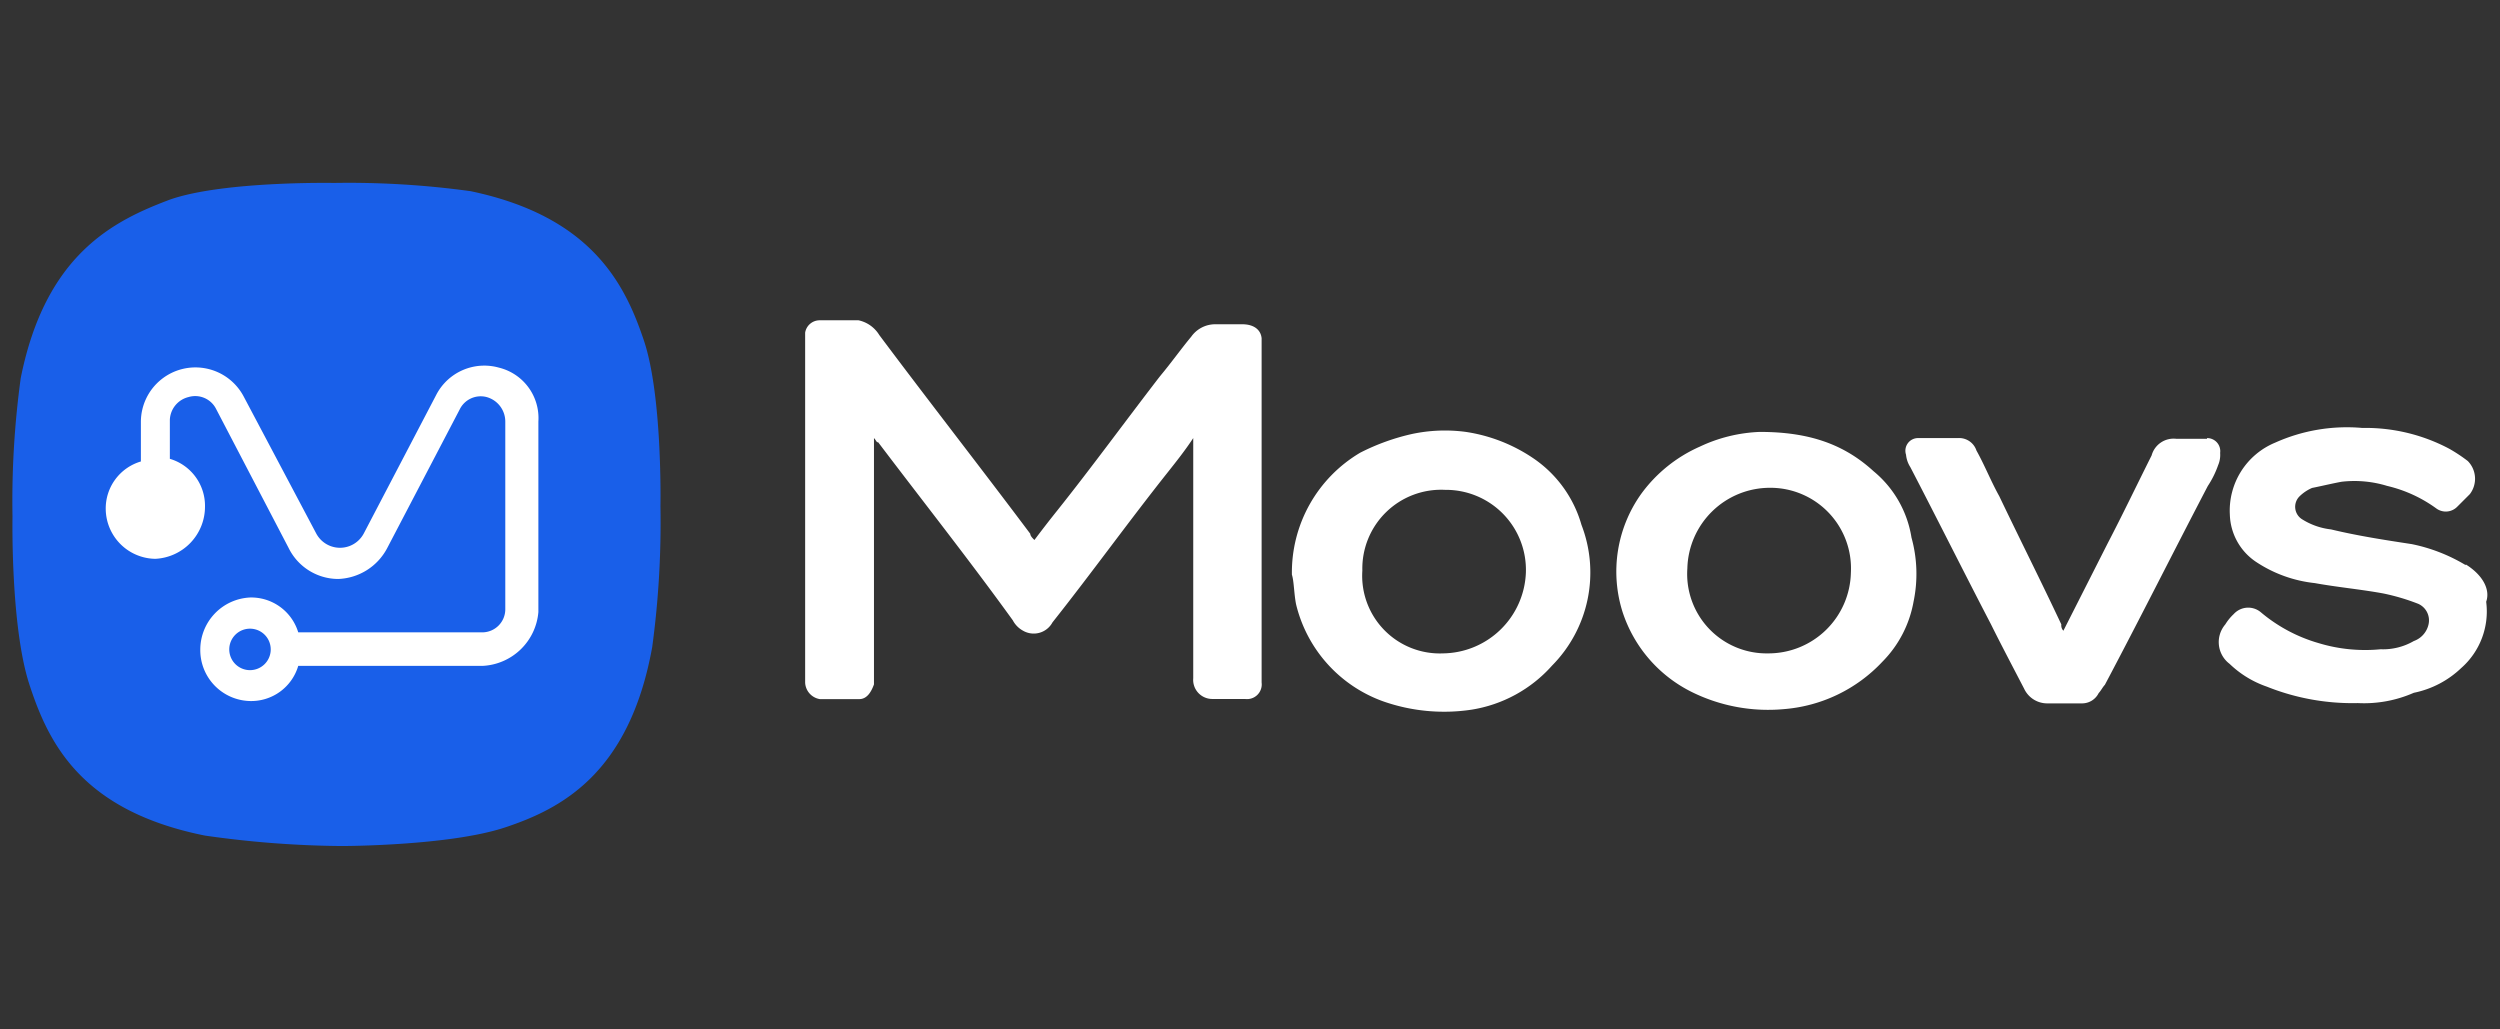 <svg id="Layer_1" data-name="Layer 1" xmlns="http://www.w3.org/2000/svg" width="170" height="70" viewBox="0 0 170 70"><rect x="0" y="0" width="170" height="70" fill="#333333" stroke="none"/><defs><style>.cls-1{fill:#fff;}.cls-2{fill:#195fe9;fill-rule:evenodd;}</style></defs><path class="cls-1" d="M23.09,56c-5.63-.14-8.72-.56-8.72-.56-7.75-1.55-9.86-6.06-11.13-9.58S2.12,35.28,2.12,35.28A71.6,71.6,0,0,1,3,26.41c1.55-7.88,5.91-10,9.29-11.26C15.77,14,22.67,14,22.67,14c5.63.14,8.73.56,8.73.56,7.74,1.55,9.85,5.91,11.12,9.43s1.13,10.42,1.13,10.42a82.78,82.78,0,0,1-.57,8.87c-1.54,8-5.77,10.13-9.29,11.4C30,56,23.09,56,23.09,56Z"/><path class="cls-2" d="M13.94,56.82a68.82,68.82,0,0,0,9.29.71s7.32,0,11.13-1.27S42.8,52.6,44.35,44a62.71,62.71,0,0,0,.56-9.57s.15-7.46-1.12-11.26S40.27,14.73,32,13a60.64,60.64,0,0,0-9.29-.56s-7.46-.14-11.12,1.12C7.75,15,3.1,17.26,1.41,25.71a61.67,61.67,0,0,0-.56,9.43S.71,42.6,2,46.55,5.5,55.13,13.94,56.82ZM32.81,45.28H20.28A3.33,3.33,0,0,1,17,47.67a3.46,3.46,0,0,1-3.38-3.52A3.55,3.55,0,0,1,17,40.63,3.34,3.34,0,0,1,20.28,43H32.81a1.57,1.57,0,0,0,1.55-1.55V28.67A1.73,1.73,0,0,0,33.09,27a1.59,1.59,0,0,0-1.83.84l-4.93,9.43A3.92,3.92,0,0,1,23,39.37a3.77,3.77,0,0,1-3.38-2.12l-4.92-9.43A1.59,1.59,0,0,0,12.82,27a1.66,1.66,0,0,0-1.27,1.55V31.2a3.33,3.33,0,0,1,2.39,3.24A3.55,3.55,0,0,1,10.56,38a3.42,3.42,0,0,1-3.37-3.38,3.33,3.33,0,0,1,2.39-3.24V28.67a3.71,3.71,0,0,1,7-1.69l4.92,9.29a1.83,1.83,0,0,0,3.24,0l4.93-9.43A3.68,3.68,0,0,1,33.93,25a3.53,3.53,0,0,1,2.68,3.66V41.62A4,4,0,0,1,32.81,45.28ZM17,42.75a1.41,1.41,0,1,1-1.41,1.4A1.41,1.41,0,0,1,17,42.75Z"/><path class="cls-1" d="M84.47,22.05H82.64A2,2,0,0,0,81,22.9c-.7.84-1.4,1.83-2.11,2.67-2.39,3.1-4.64,6.19-7,9.15-.56.7-1,1.27-1.55,2-.14-.14-.28-.28-.28-.42-3.38-4.51-6.89-9-10.27-13.52a2.19,2.19,0,0,0-1.41-1H55.75a1,1,0,0,0-1,.84v23.8a1.19,1.19,0,0,0,1,1.12h2.68c.56,0,.84-.56,1-1V29.79c.15.14.15.29.29.29,3.09,4.08,6.19,8,9.15,12.1a1.71,1.71,0,0,0,.7.71,1.45,1.45,0,0,0,2-.57c2.68-3.38,5.21-6.9,7.89-10.27.56-.71,1.12-1.41,1.68-2.26h0V46.12a1.3,1.3,0,0,0,1.27,1.41h2.25a1,1,0,0,0,1.13-1.12V23C85.74,22.47,85.32,22.05,84.47,22.05Zm42.94,10c-2-1.83-4.36-2.68-7.74-2.68a10.43,10.43,0,0,0-4.08,1,9.85,9.85,0,0,0-4,3.23,9.1,9.1,0,0,0-1.26,8,9.28,9.28,0,0,0,4.78,5.49,11.71,11.71,0,0,0,6.2,1.13A10.28,10.28,0,0,0,128,45a7.72,7.72,0,0,0,2.12-4.08,9.24,9.24,0,0,0-.14-4.37A7.32,7.32,0,0,0,127.41,32.05Zm-7.18,12.38a5.4,5.4,0,0,1-5.49-5.77,5.62,5.62,0,0,1,5.63-5.49,5.48,5.48,0,0,1,5.49,5.77A5.61,5.61,0,0,1,120.23,44.43ZM104.32,31.2a11.09,11.09,0,0,0-4.64-1.83,10.72,10.72,0,0,0-3.66.14,14.91,14.91,0,0,0-3.52,1.27,9.45,9.45,0,0,0-4.65,8.3c.14.43.14,1.27.28,2a9.34,9.34,0,0,0,5.92,6.61,12.51,12.51,0,0,0,6,.57,9.27,9.27,0,0,0,5.49-3,9,9,0,0,0,2-9.57A8.18,8.18,0,0,0,104.32,31.2ZM98.13,44.43a5.28,5.28,0,0,1-5.49-5.63,5.36,5.36,0,0,1,5.63-5.49,5.44,5.44,0,0,1,5.49,5.63A5.71,5.71,0,0,1,98.13,44.43Zm69.54-6A11.59,11.59,0,0,0,164,37c-1.83-.28-3.66-.56-5.49-1a4.67,4.67,0,0,1-2-.71,1,1,0,0,1-.14-1.54,2.82,2.82,0,0,1,.85-.57c.7-.14,1.26-.28,2-.42a7.59,7.59,0,0,1,3.1.28,9.29,9.29,0,0,1,3.37,1.55,1.09,1.09,0,0,0,1.41-.14l.85-.85a1.72,1.72,0,0,0-.14-2.25,10.76,10.76,0,0,0-1.27-.84,12.16,12.16,0,0,0-5.91-1.41,11.91,11.91,0,0,0-5.92,1A5,5,0,0,0,151.63,35a4,4,0,0,0,1.83,3.24,8.92,8.92,0,0,0,3.94,1.41c1.55.28,3.1.42,4.64.7a14.54,14.54,0,0,1,2.4.71,1.23,1.23,0,0,1,.7,1.4,1.56,1.56,0,0,1-1,1.13,4.18,4.18,0,0,1-2.26.56,10.88,10.88,0,0,1-4.22-.42,10.68,10.68,0,0,1-3.94-2.11,1.33,1.33,0,0,0-1.83.14,3.35,3.35,0,0,0-.57.7,1.85,1.85,0,0,0,.29,2.68,6.88,6.88,0,0,0,2.53,1.55,15.65,15.65,0,0,0,6.19,1.12,8.42,8.42,0,0,0,3.81-.7,6.54,6.54,0,0,0,3.23-1.69,5.12,5.12,0,0,0,1.69-4.5C169.36,40.07,168.8,39.08,167.67,38.38Zm-17.59-8.59H148a1.55,1.55,0,0,0-1.69,1.13c-1,2-2,4.08-3,6l-3,5.92a.53.53,0,0,1-.14-.43c-1.41-3-2.81-5.77-4.22-8.72-.56-1-1-2.12-1.55-3.1a1.24,1.24,0,0,0-1.27-.85h-2.67a.86.86,0,0,0-.85,1.13,1.88,1.88,0,0,0,.29.84c1.83,3.52,3.66,7.18,5.49,10.7.7,1.41,1.54,3,2.25,4.37a1.73,1.73,0,0,0,1.55,1h2.39a1.26,1.26,0,0,0,1.13-.7c.14-.14.28-.42.42-.56,2.39-4.51,4.64-9,7-13.52a6.38,6.38,0,0,0,.7-1.41,1.78,1.78,0,0,0,.14-.84A.89.89,0,0,0,150.08,29.79Z"/></svg>
